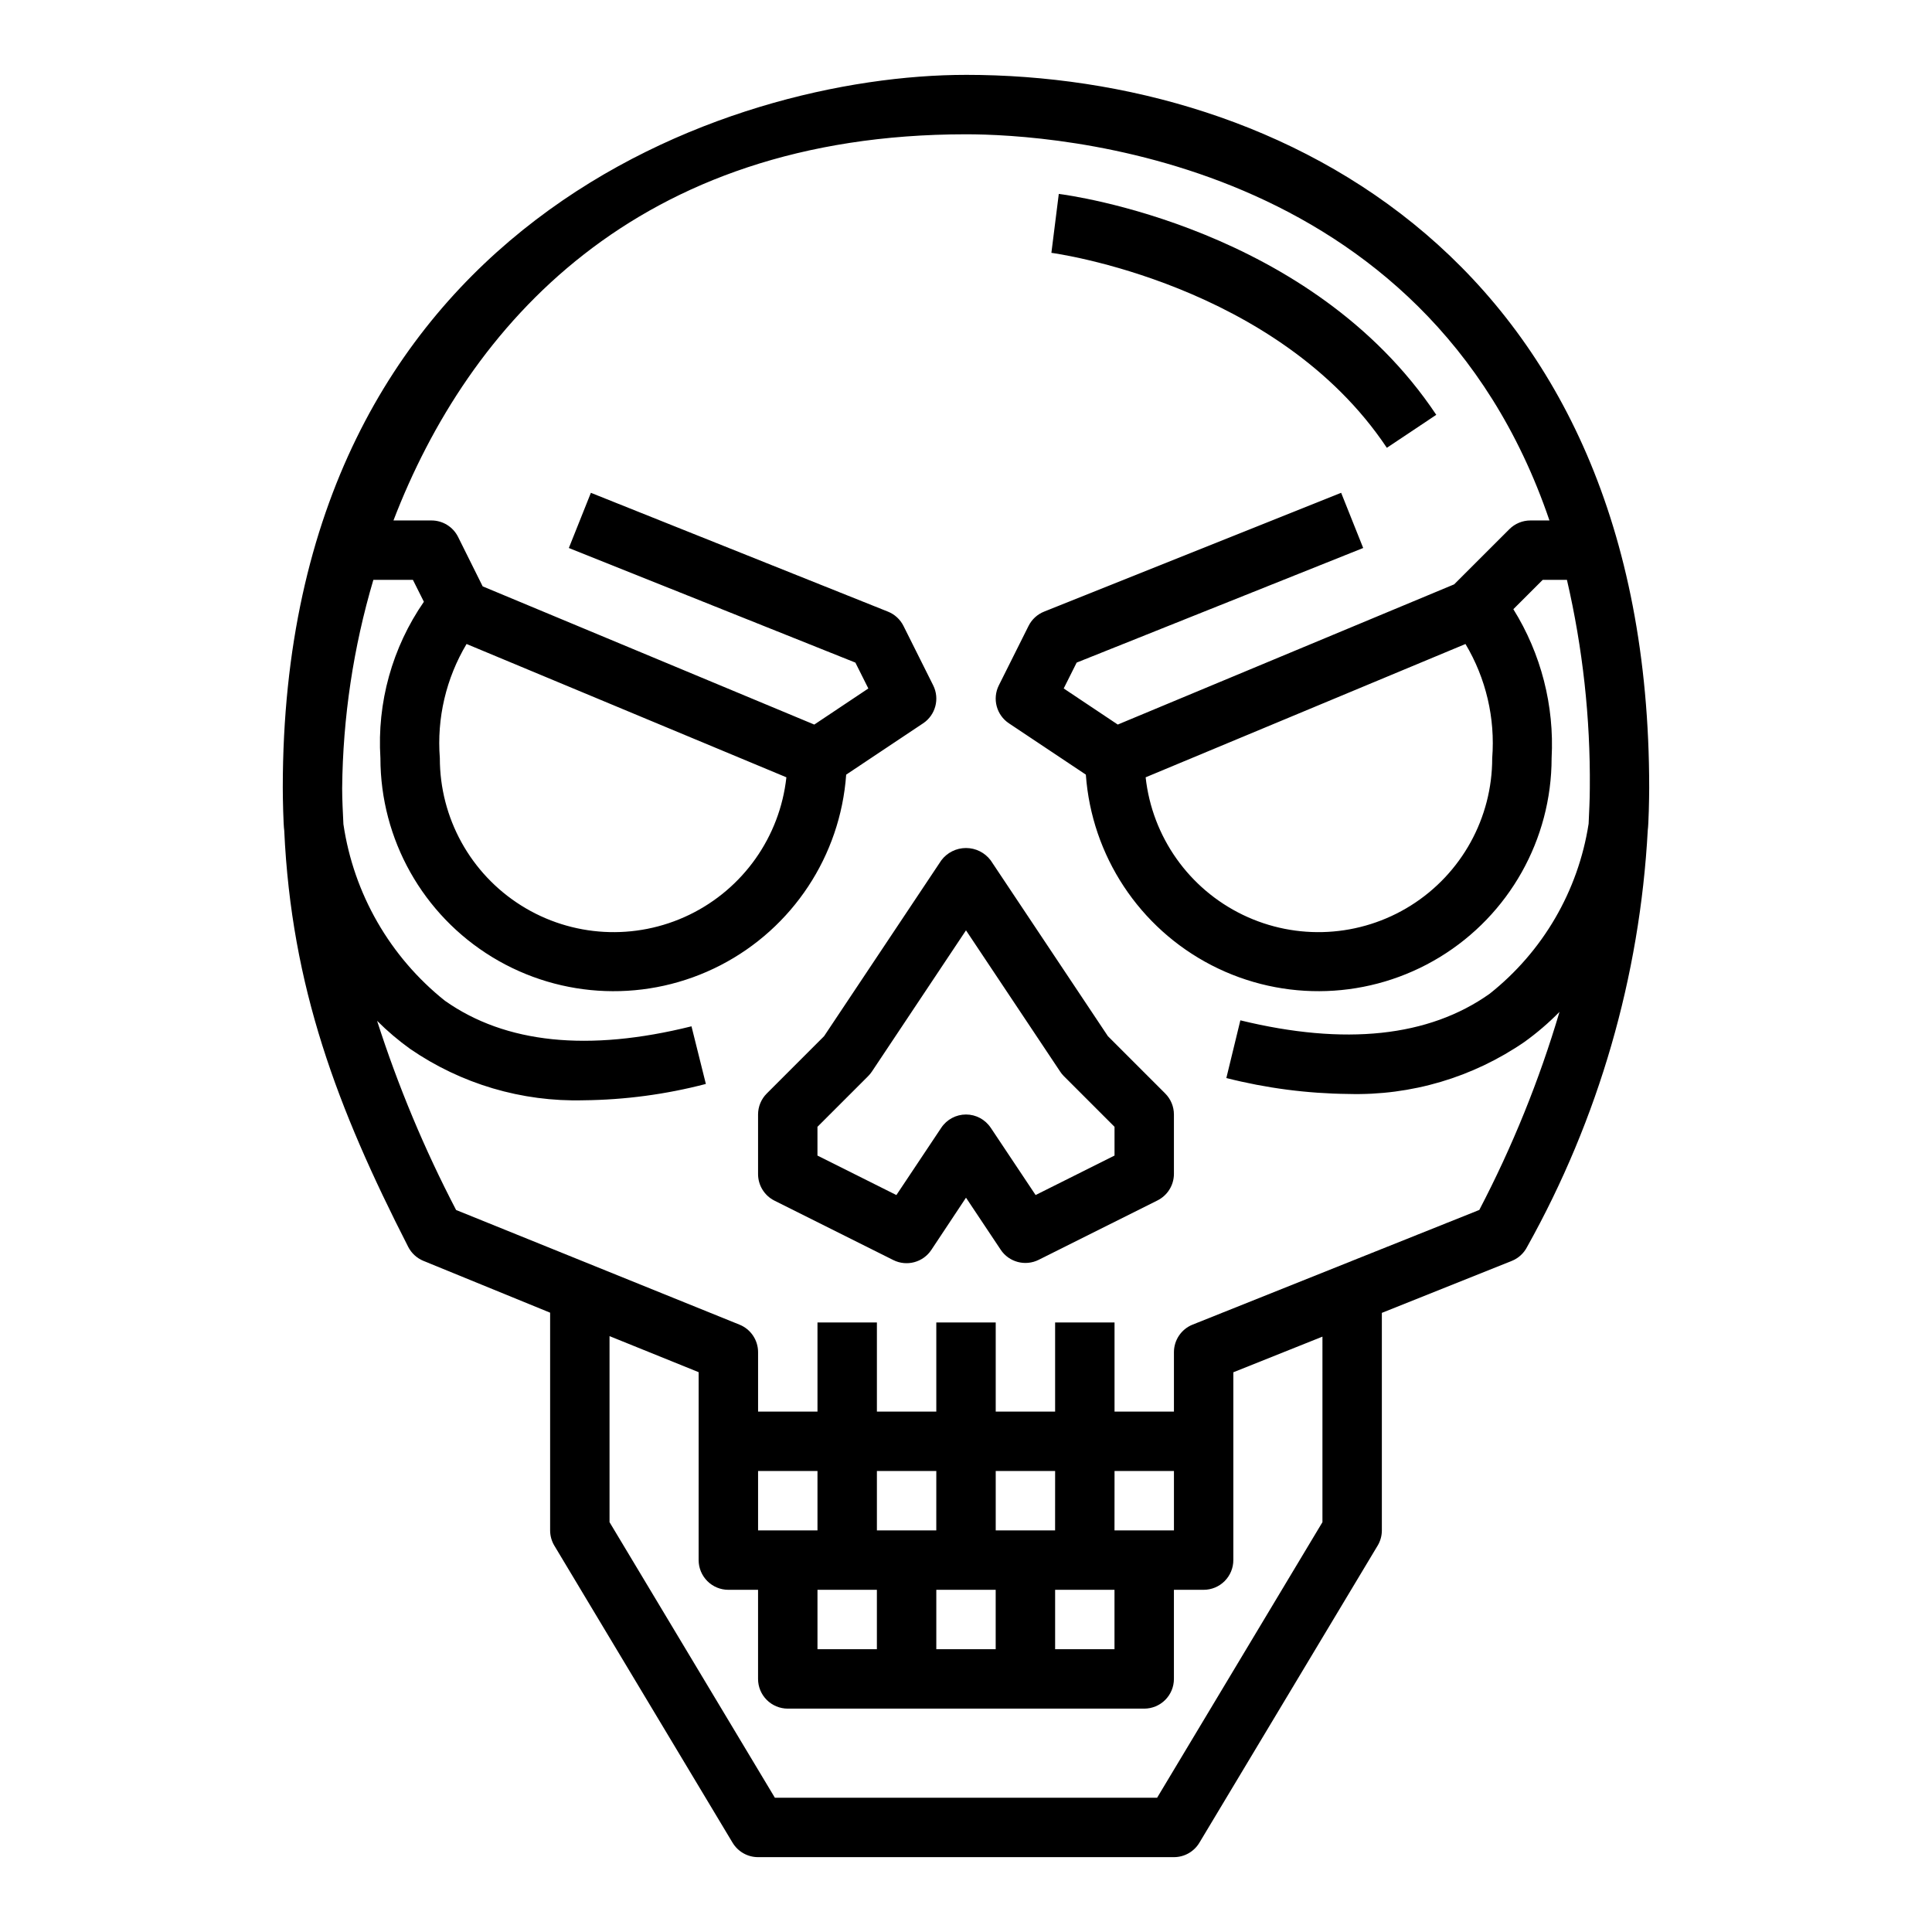 <?xml version="1.0" encoding="UTF-8"?>
<!-- Uploaded to: ICON Repo, www.iconrepo.com, Generator: ICON Repo Mixer Tools -->
<svg fill="#000000" width="800px" height="800px" version="1.1" viewBox="144 144 512 512" xmlns="http://www.w3.org/2000/svg">
 <g>
  <path d="m393.45 372.01-31.055 46.586-15.195 15.195c-1.477 1.477-2.305 3.477-2.305 5.566v15.742c-0.016 3 1.672 5.746 4.352 7.086l31.488 15.742c3.551 1.777 7.867 0.629 10.07-2.676l9.195-13.855 9.195 13.793h-0.004c2.203 3.305 6.519 4.449 10.07 2.676l31.488-15.742c2.66-1.332 4.344-4.047 4.352-7.023v-15.742c0-2.09-0.828-4.09-2.305-5.566l-15.191-15.191-31.055-46.586-0.004-0.004c-1.543-2.062-3.969-3.277-6.547-3.277s-5.008 1.215-6.551 3.277zm32.473 57.168 13.438 13.438v7.621l-20.914 10.461-11.895-17.84-0.004 0.004c-1.457-2.191-3.918-3.508-6.547-3.508-2.633 0-5.09 1.316-6.551 3.508l-11.895 17.84-20.918-10.465v-7.621l13.438-13.438c0.367-0.363 0.699-0.766 0.984-1.195l24.941-37.434 24.938 37.406v0.004c0.285 0.438 0.617 0.848 0.984 1.219z"/>
  <path d="m400 163.84c-62.625 0-181.06 39.488-181.06 188.93 0 2.953 0.156 9.824 0.387 11.352 1.906 41.414 14.027 73.484 32.852 110.31h-0.004c0.859 1.672 2.285 2.988 4.023 3.707l33.59 13.734v57.695c0 1.43 0.391 2.832 1.125 4.055l47.23 78.719h0.004c1.422 2.371 3.984 3.82 6.746 3.82h110.21c2.766 0 5.324-1.449 6.746-3.82l47.23-78.719h0.004c0.734-1.223 1.125-2.625 1.125-4.055v-57.645l34.41-13.762c1.77-0.707 3.223-2.031 4.09-3.731 18.941-33.891 29.875-71.664 31.969-110.43 0.223-1.449 0.379-8.281 0.379-11.234 0-139.45-97.535-188.93-181.05-188.93zm94.461 383.55-43.812 73.027h-101.3l-43.816-73.027v-49.305l23.617 9.555-0.004 49.801c0 2.09 0.832 4.09 2.309 5.566 1.477 1.477 3.477 2.309 5.566 2.309h7.871v23.617-0.004c0 2.09 0.828 4.09 2.305 5.566 1.477 1.477 3.481 2.309 5.566 2.309h94.465c2.09 0 4.09-0.832 5.566-2.309 1.477-1.477 2.305-3.477 2.305-5.566v-23.613h7.875c2.086 0 4.09-0.832 5.566-2.309 1.473-1.477 2.305-3.477 2.305-5.566v-49.773l23.617-9.445zm-133.82 2.18h-15.742v-15.742h15.742zm15.742 15.742v15.742l-15.742 0.004v-15.742zm15.742-15.742h-15.738v-15.742h15.742zm15.742 15.742v15.742l-15.738 0.004v-15.742zm15.742-15.742h-15.734v-15.742h15.742zm15.742 15.742v15.742l-15.734 0.004v-15.742zm0-15.742 0.012-15.742h15.742v15.742zm90.012-250.71-89.145 37.156-14.328-9.566 3.434-6.856 75.934-30.371-5.84-14.625-78.719 31.488c-1.797 0.715-3.262 2.066-4.125 3.793l-7.871 15.742-0.004 0.004c-1.773 3.551-0.625 7.867 2.68 10.066l20.379 13.594c1.539 21.496 14.16 40.637 33.316 50.516 19.152 9.879 42.066 9.062 60.473-2.148 18.402-11.211 29.637-31.199 29.645-52.75 0.746-13.883-2.793-27.66-10.141-39.461l7.777-7.769h6.426c4.188 18.062 6.223 36.559 6.062 55.102 0 3.273-0.188 6.367-0.316 9.516v0.004c-2.754 17.797-12.125 33.895-26.246 45.074-16.121 11.43-38.336 13.785-66.047 7.031l-3.715 15.297v-0.004c10.57 2.688 21.426 4.106 32.332 4.219 16.629 0.465 32.977-4.367 46.68-13.797 3.316-2.383 6.422-5.047 9.281-7.961-5.371 18.145-12.492 35.723-21.254 52.492l-75.965 30.387c-2.996 1.191-4.961 4.09-4.961 7.312v15.742h-15.742v-23.617h-15.746v23.617h-15.742v-23.617h-15.746v23.617h-15.742v-23.617h-15.746v23.617h-15.742v-15.742c0-3.207-1.945-6.094-4.922-7.297l-75.105-30.387c-8.387-16.086-15.395-32.855-20.938-50.129 2.715 2.715 5.648 5.207 8.766 7.445 13.504 9.285 29.602 14.051 45.98 13.609 10.93-0.113 21.805-1.566 32.379-4.328l-3.809-15.273c-27.324 6.809-49.293 4.551-65.336-6.769h-0.004c-14.574-11.633-24.191-28.363-26.906-46.812-0.141-3.148-0.332-6.297-0.332-9.629h0.004c0.184-18.66 2.965-37.207 8.266-55.102h10.484l2.906 5.801c-8.387 12.125-12.441 26.719-11.52 41.43 0.008 21.551 11.242 41.539 29.648 52.75 18.402 11.211 41.316 12.027 60.473 2.148 19.152-9.879 31.777-29.02 33.312-50.516l20.379-13.594h0.004c3.301-2.199 4.449-6.516 2.676-10.066l-7.871-15.742v-0.004c-0.863-1.727-2.332-3.078-4.125-3.793l-78.719-31.488-5.84 14.625 75.934 30.371 3.434 6.856-14.328 9.566-87.879-36.629-6.519-13.109c-1.34-2.68-4.086-4.367-7.086-4.352h-10.035c19.797-51.547 64.172-102.34 151.73-102.34 22.938 0 121.8 5.856 154.62 102.34h-5.055c-2.086 0-4.09 0.832-5.566 2.309zm10.086 46.043c0.02 15.863-8.125 30.621-21.555 39.062-13.434 8.441-30.266 9.375-44.547 2.469-14.285-6.902-24.012-20.668-25.742-36.438l84.758-35.328v-0.004c5.438 9.102 7.91 19.668 7.086 30.238zm-278.89 0c-0.828-10.57 1.648-21.137 7.082-30.238l84.758 35.328v0.004c-1.73 15.77-11.457 29.535-25.738 36.438-14.285 6.906-31.117 5.973-44.547-2.469-13.434-8.441-21.578-23.199-21.555-39.062z"/>
  <path d="m424.59 195.39-1.961 15.617c0.59 0.078 59.828 8.094 88.898 51.664l13.098-8.738c-33.098-49.656-97.32-58.207-100.04-58.543z"/>
 </g>
</svg>